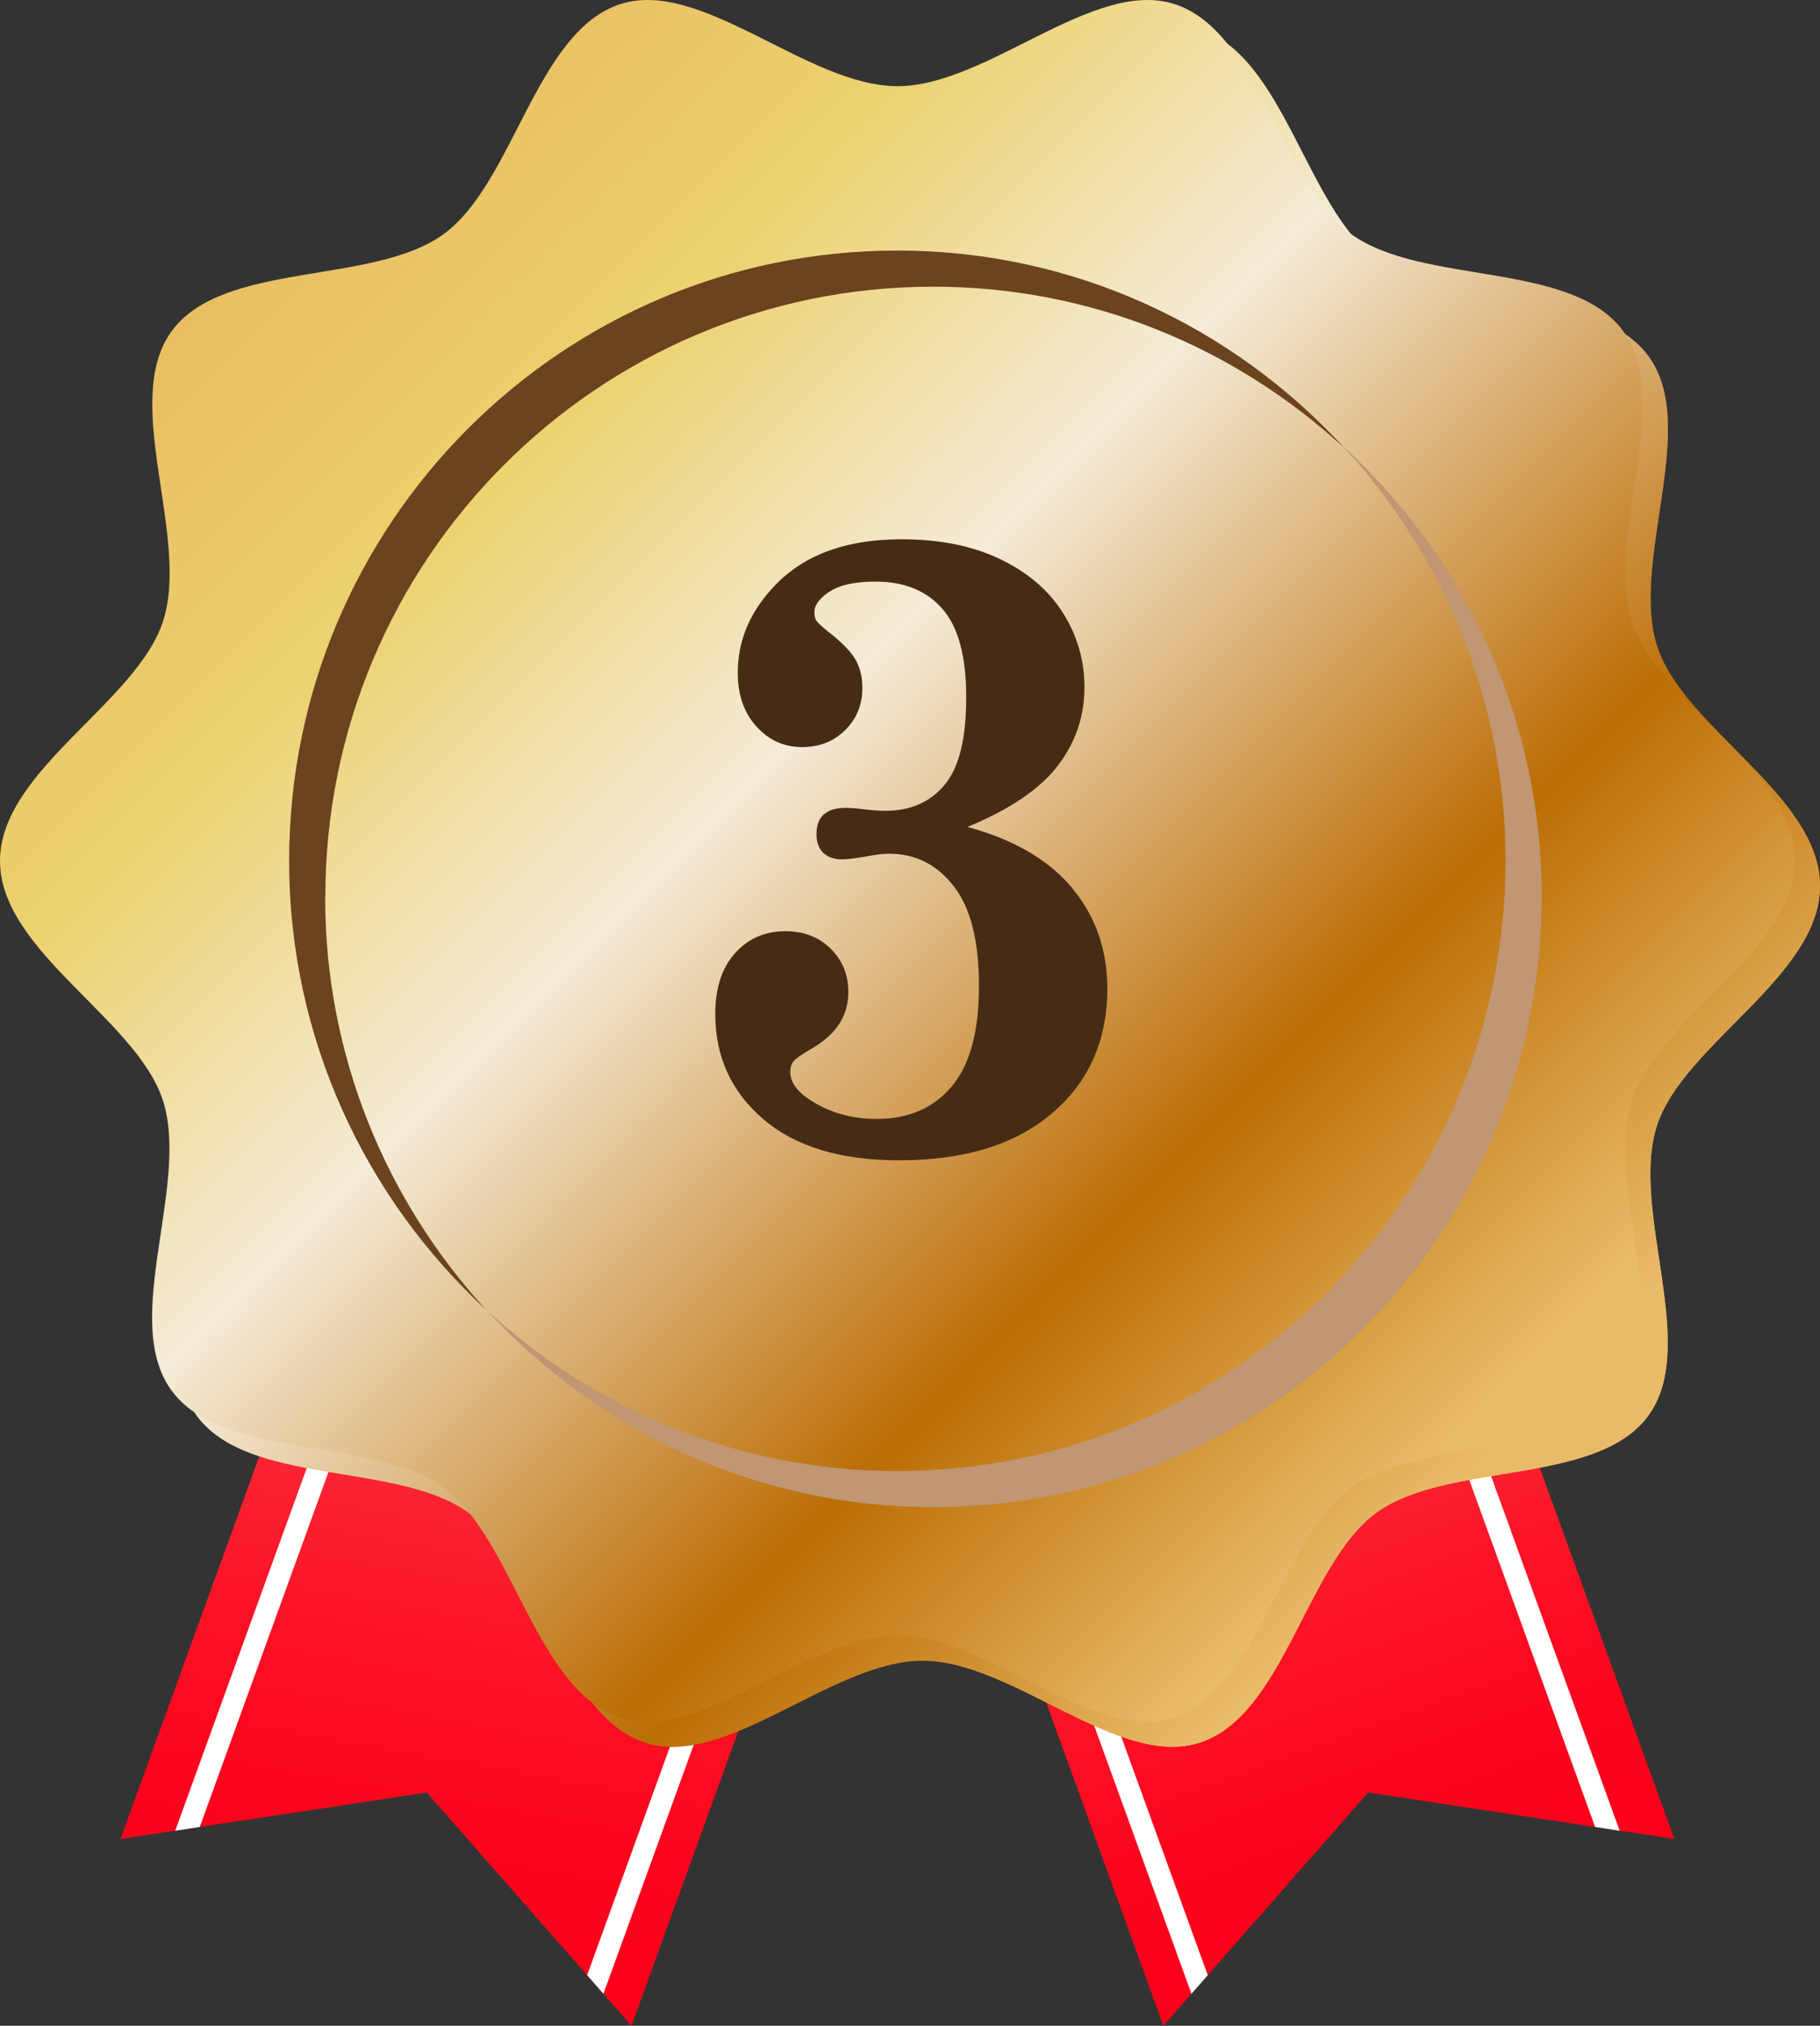<svg width="71" height="79" viewBox="0 0 71 79" fill="none" xmlns="http://www.w3.org/2000/svg" role="img" aria-labelledby="title--ranking_kaigo_medal_3">
<rect x="0" y="0" width="71" height="79" fill="#333333" stroke="none"/>
<title id="title--ranking_kaigo_medal_3">3</title>
<path d="M24.636 79L16.646 69.905L4.7 71.717L16.142 40.178L36.077 47.453L24.636 79Z" fill="url(#paint0_linear_4054_12860)"/>
<path d="M6.835 71.394L7.793 71.247L18.722 41.116L17.926 40.822L6.835 71.394Z" fill="white"/>
<path d="M22.904 77.027L23.54 77.753L34.71 46.955L33.913 46.669L22.904 77.027Z" fill="white"/>
<path d="M45.384 79L53.374 69.905L65.32 71.717L53.879 40.178L33.943 47.454L45.384 79Z" fill="url(#paint1_linear_4054_12860)"/>
<path d="M63.185 71.394L62.227 71.247L51.298 41.116L52.095 40.823L63.185 71.394Z" fill="white"/>
<path d="M47.116 77.027L46.48 77.753L35.302 46.955L36.099 46.669L47.116 77.027Z" fill="white"/>
<path d="M71 34.556C71 38.076 65.671 40.717 64.64 43.893C63.572 47.186 66.299 52.452 64.311 55.195C62.3 57.968 56.452 56.978 53.688 58.995C50.954 60.99 50.092 66.887 46.809 67.958C43.636 68.992 39.499 64.76 35.99 64.76C32.481 64.76 28.335 68.992 25.17 67.958C21.888 66.887 21.025 60.99 18.291 58.995C15.527 56.978 9.679 57.968 7.669 55.195C5.68 52.452 8.407 47.186 7.34 43.893C6.309 40.709 0.987 38.076 0.987 34.556C0.987 31.035 6.316 28.395 7.347 25.211C8.414 21.918 5.687 16.652 7.676 13.908C9.686 11.136 15.535 12.126 18.298 10.109C21.032 8.114 21.895 2.217 25.177 1.146C28.35 0.112 32.488 4.344 35.997 4.344C39.506 4.344 43.651 0.112 46.817 1.146C50.099 2.217 50.962 8.114 53.696 10.109C56.459 12.126 62.308 11.136 64.318 13.908C66.306 16.652 63.58 21.918 64.647 25.211C65.678 28.395 71 31.028 71 34.548V34.556Z" fill="url(#paint2_linear_4054_12860)"/>
<g style="mix-blend-mode:multiply">
<path d="M71 34.556C71 38.076 65.671 40.717 64.64 43.893C63.572 47.186 66.299 52.452 64.311 55.195C62.3 57.968 56.452 56.978 53.688 58.995C50.954 60.99 50.092 66.887 46.809 67.958C43.636 68.992 39.499 64.76 35.99 64.76C32.481 64.76 28.335 68.992 25.17 67.958C21.888 66.887 21.025 60.99 18.291 58.995C15.527 56.978 9.679 57.968 7.669 55.195C5.68 52.452 8.407 47.186 7.34 43.893C6.309 40.709 0.987 38.076 0.987 34.556C0.987 31.035 6.316 28.395 7.347 25.211C8.414 21.918 5.687 16.652 7.676 13.908C9.686 11.136 15.535 12.126 18.298 10.109C21.032 8.114 21.895 2.217 25.177 1.146C28.35 0.112 32.488 4.344 35.997 4.344C39.506 4.344 43.651 0.112 46.817 1.146C50.099 2.217 50.962 8.114 53.696 10.109C56.459 12.126 62.308 11.136 64.318 13.908C66.306 16.652 63.58 21.918 64.647 25.211C65.678 28.395 71 31.028 71 34.548V34.556Z" fill="url(#paint3_linear_4054_12860)"/>
</g>
<path d="M70.013 33.565C70.013 37.093 64.684 39.726 63.653 42.909C62.586 46.203 65.312 51.469 63.324 54.212C61.313 56.985 55.465 55.995 52.702 58.011C49.968 60.007 49.105 65.904 45.822 66.975C42.65 68.009 38.512 63.777 35.003 63.777C31.494 63.777 27.349 68.009 24.183 66.975C20.901 65.904 20.038 60.007 17.304 58.011C14.541 55.995 8.692 56.985 6.682 54.212C4.693 51.469 7.42 46.203 6.353 42.909C5.322 39.726 0 37.093 0 33.572C0 30.052 5.329 27.411 6.36 24.228C7.428 20.935 4.701 15.668 6.689 12.925C8.7 10.153 14.548 11.143 17.311 9.126C20.046 7.131 20.908 1.234 24.191 0.163C27.363 -0.871 31.501 3.361 35.01 3.361C38.519 3.361 42.664 -0.871 45.83 0.163C49.112 1.234 49.975 7.131 52.709 9.126C55.472 11.143 61.321 10.153 63.331 12.925C65.32 15.668 62.593 20.935 63.66 24.228C64.691 27.411 70.013 30.044 70.013 33.565Z" fill="url(#paint4_linear_4054_12860)"/>
<path d="M37.729 32.245C39.542 32.736 40.91 33.528 41.823 34.629C42.737 35.729 43.198 37.034 43.198 38.56C43.198 40.555 42.489 42.176 41.056 43.401C39.63 44.633 37.634 45.249 35.068 45.249C32.788 45.249 31.026 44.714 29.776 43.643C28.525 42.572 27.904 41.208 27.904 39.543C27.904 38.531 28.16 37.746 28.672 37.174C29.183 36.602 29.834 36.316 30.638 36.316C31.362 36.316 31.947 36.543 32.407 36.998C32.868 37.452 33.094 38.017 33.094 38.692C33.094 39.616 32.619 40.342 31.676 40.885C31.274 41.12 31.033 41.288 30.953 41.391C30.872 41.494 30.828 41.633 30.828 41.802C30.828 42.198 31.091 42.565 31.61 42.902C32.371 43.394 33.233 43.636 34.198 43.636C35.434 43.636 36.413 43.218 37.123 42.374C37.839 41.531 38.19 40.225 38.19 38.45C38.19 36.675 37.861 35.399 37.203 34.555C36.545 33.712 35.712 33.294 34.688 33.294C34.447 33.294 34.125 33.33 33.723 33.411C33.336 33.477 33.043 33.514 32.846 33.514C32.539 33.514 32.29 33.426 32.115 33.257C31.939 33.088 31.852 32.846 31.852 32.531C31.852 32.186 31.947 31.929 32.137 31.761C32.327 31.592 32.612 31.504 32.999 31.504C33.153 31.504 33.372 31.519 33.665 31.555C34.016 31.599 34.308 31.621 34.527 31.621C35.522 31.621 36.304 31.277 36.867 30.587C37.422 29.912 37.693 28.783 37.693 27.191C37.693 25.599 37.386 24.455 36.764 23.744C36.143 23.032 35.273 22.68 34.147 22.68C33.372 22.68 32.788 22.805 32.378 23.062C31.976 23.319 31.771 23.59 31.771 23.876C31.771 24.023 31.801 24.133 31.852 24.213C31.91 24.294 32.064 24.441 32.334 24.653C32.868 25.071 33.219 25.438 33.387 25.746C33.555 26.054 33.643 26.406 33.643 26.817C33.643 27.485 33.416 28.035 32.97 28.475C32.524 28.915 31.961 29.135 31.289 29.135C30.58 29.135 29.988 28.863 29.505 28.328C29.023 27.793 28.781 27.096 28.781 26.238C28.781 25.02 29.227 23.92 30.126 22.944C31.274 21.668 32.956 21.03 35.171 21.03C36.655 21.03 37.934 21.287 39.009 21.8C40.083 22.314 40.902 23.01 41.465 23.898C42.021 24.778 42.306 25.746 42.306 26.802C42.306 27.947 41.955 28.966 41.253 29.876C40.551 30.785 39.374 31.577 37.729 32.252V32.245Z" fill="#472C15"/>
<g style="mix-blend-mode:multiply">
<path d="M12.691 34.981C12.691 21.837 23.313 11.18 36.414 11.18C42.606 11.18 48.228 13.578 52.453 17.48C48.118 12.749 41.919 9.771 35.003 9.771C21.902 9.771 11.28 20.429 11.28 33.572C11.28 40.504 14.256 46.724 18.964 51.08C15.075 46.841 12.684 41.2 12.684 34.988L12.691 34.981Z" fill="#6B431F"/>
</g>
<g style="mix-blend-mode:multiply">
<path d="M52.453 17.473C56.343 21.712 58.733 27.352 58.733 33.565C58.733 46.709 48.111 57.366 35.003 57.366C28.811 57.366 23.189 54.968 18.964 51.066C23.299 55.797 29.498 58.774 36.414 58.774C49.515 58.774 60.144 48.117 60.144 34.966C60.144 28.035 57.169 21.815 52.461 17.458L52.453 17.473Z" fill="#C09673"/>
</g>
<defs>
<linearGradient id="paint0_linear_4054_12860" x1="23.569" y1="41.49" x2="17.168" y2="77.673" gradientUnits="userSpaceOnUse">
<stop stop-color="#FB7467"/>
<stop offset="0.02" stop-color="#FB7064"/>
<stop offset="0.23" stop-color="#FB4849"/>
<stop offset="0.44" stop-color="#FB2834"/>
<stop offset="0.64" stop-color="#FB1225"/>
<stop offset="0.83" stop-color="#FB041C"/>
<stop offset="1" stop-color="#FC0019"/>
</linearGradient>
<linearGradient id="paint1_linear_4054_12860" x1="43.907" y1="43.816" x2="55.415" y2="75.33" gradientUnits="userSpaceOnUse">
<stop stop-color="#FB7467"/>
<stop offset="0.02" stop-color="#FB7064"/>
<stop offset="0.23" stop-color="#FB4849"/>
<stop offset="0.44" stop-color="#FB2834"/>
<stop offset="0.64" stop-color="#FB1225"/>
<stop offset="0.83" stop-color="#FB041C"/>
<stop offset="1" stop-color="#FC0019"/>
</linearGradient>
<linearGradient id="paint2_linear_4054_12860" x1="11.514" y1="9.992" x2="60.634" y2="58.95" gradientUnits="userSpaceOnUse">
<stop stop-color="#E9BE62"/>
<stop offset="0.16" stop-color="#EBCF6D"/>
<stop offset="0.19" stop-color="#ECD270"/>
<stop offset="0.41" stop-color="#F5EBD7"/>
<stop offset="0.73" stop-color="#BC6D05"/>
<stop offset="0.93" stop-color="#E5B460"/>
<stop offset="0.95" stop-color="#E9BA68"/>
</linearGradient>
<linearGradient id="paint3_linear_4054_12860" x1="11.514" y1="9.992" x2="60.634" y2="58.95" gradientUnits="userSpaceOnUse">
<stop stop-color="#E9BE62"/>
<stop offset="0.16" stop-color="#EBCF6D"/>
<stop offset="0.19" stop-color="#ECD270"/>
<stop offset="0.41" stop-color="#F5EBD7"/>
<stop offset="0.73" stop-color="#BC6D05"/>
<stop offset="0.93" stop-color="#E5B460"/>
<stop offset="0.95" stop-color="#E9BA68"/>
</linearGradient>
<linearGradient id="paint4_linear_4054_12860" x1="10.527" y1="9.008" x2="59.647" y2="57.967" gradientUnits="userSpaceOnUse">
<stop stop-color="#E9BE62"/>
<stop offset="0.16" stop-color="#EBCF6D"/>
<stop offset="0.19" stop-color="#ECD270"/>
<stop offset="0.41" stop-color="#F5EBD7"/>
<stop offset="0.73" stop-color="#BC6D05"/>
<stop offset="0.93" stop-color="#E5B460"/>
<stop offset="0.95" stop-color="#E9BA68"/>
</linearGradient>
</defs>
</svg>
